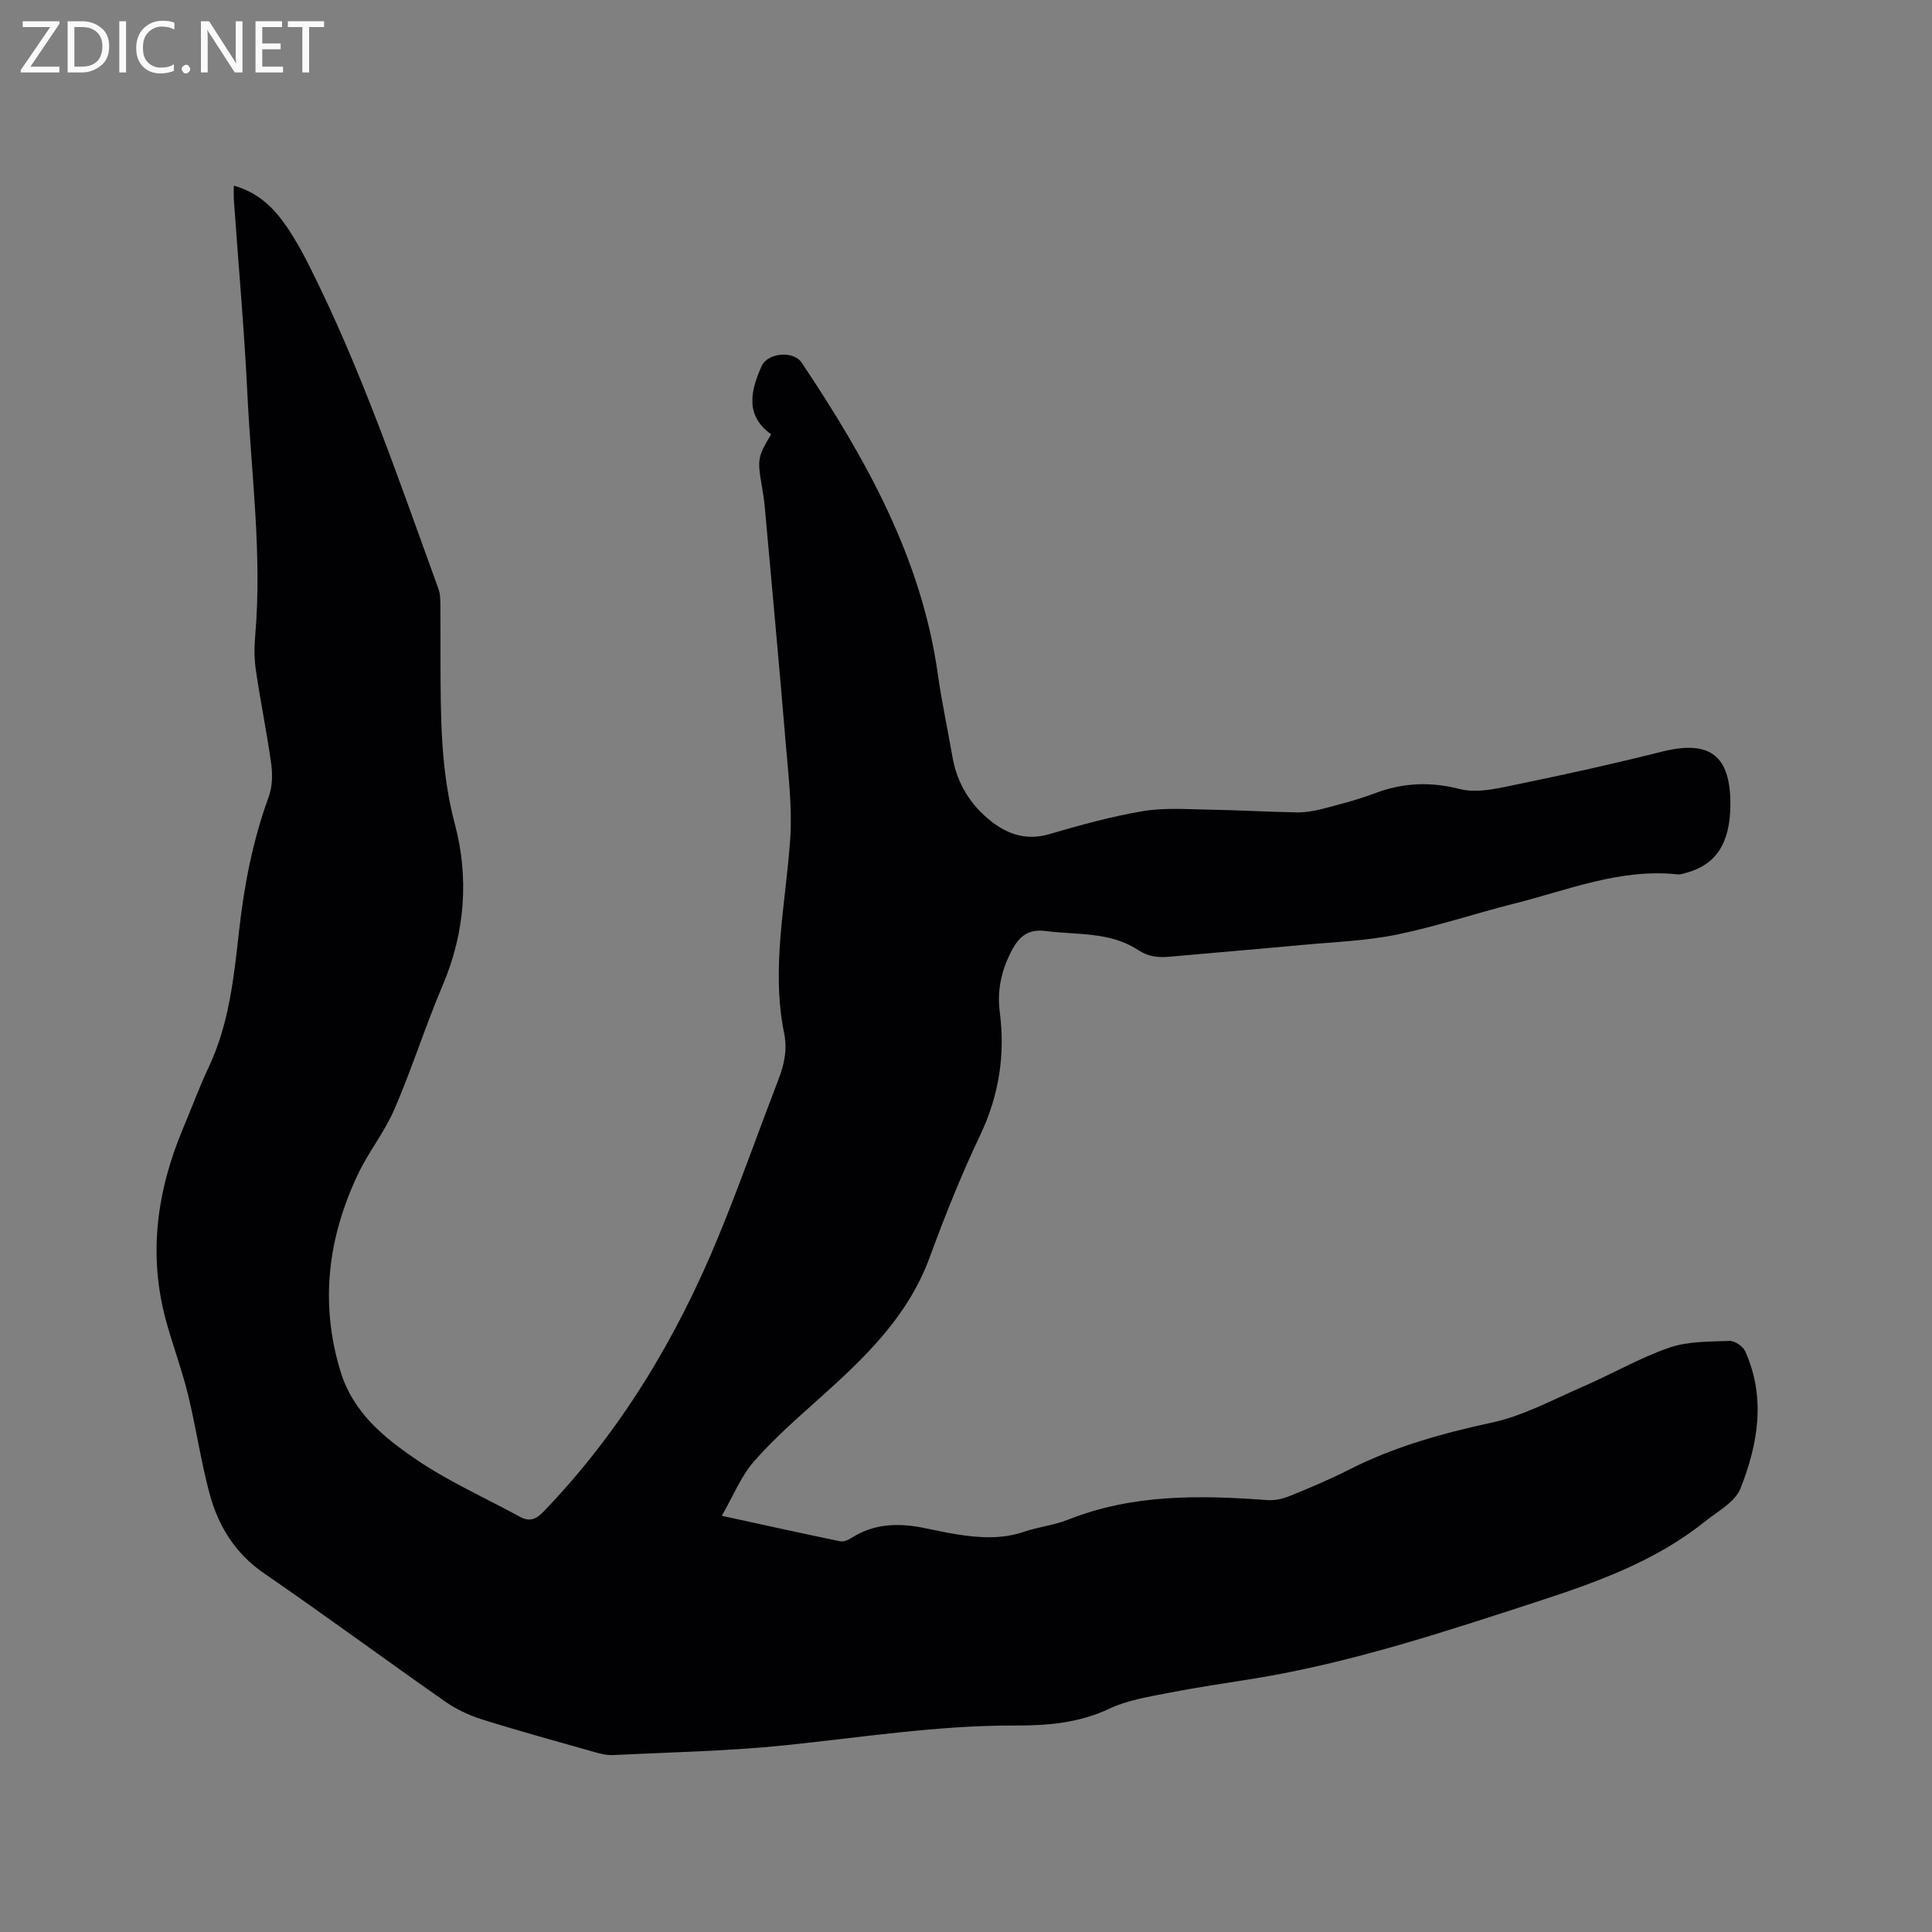 <svg enable-background="new 0 0 400 400" viewBox="0 0 400 400" xmlns="http://www.w3.org/2000/svg"><rect x="0" y="0" width="400" height="400" fill="#808080" stroke="none"/><path d="m48.41 38.44c5.08 1.42 8.28 4.61 10.89 8.41 1.73 2.52 3.23 5.23 4.61 7.96 10.91 21.61 18.64 44.5 26.89 67.18.38 1.06.36 2.29.38 3.45.04 3.92 0 7.85.02 11.77.04 11.19.01 22.24 2.96 33.35 2.95 11.05 2.16 22.43-2.47 33.34-3.6 8.47-6.38 17.29-10.02 25.74-2.03 4.71-5.37 8.84-7.57 13.49-6.19 13.09-7.92 26.59-3.62 40.75 2.61 8.6 9.06 13.8 15.84 18.39 6.7 4.53 14.2 7.88 21.33 11.76 1.98 1.08 3.31.57 4.91-1.09 15.96-16.59 27.56-35.93 36.25-57.09 4.38-10.67 8.21-21.56 12.35-32.33 1.2-3.12 1.88-6.19 1.19-9.58-2.74-13.48.32-26.77 1.25-40.16.45-6.49-.36-13.09-.9-19.61-1.36-16.37-2.88-32.73-4.35-49.09-.14-1.58-.4-3.15-.67-4.72-.89-5.22-.78-5.88 1.98-10.44-5.46-3.93-4.26-8.96-1.99-14.1 1.23-2.79 6.6-3.29 8.31-.73 13.27 19.86 24.85 40.45 28.21 64.65.79 5.66 2.03 11.26 2.99 16.89.96 5.6 3.76 10.1 8.19 13.53 3.5 2.7 7.31 3.87 11.88 2.54 6.4-1.87 12.86-3.67 19.42-4.77 4.52-.75 9.25-.37 13.89-.3 5.93.1 11.86.46 17.79.56 1.77.03 3.59-.24 5.31-.69 3.69-.96 7.4-1.91 10.96-3.25 5.83-2.2 11.43-2.46 17.61-.89 3.75.95 8.19-.21 12.2-1.03 9.95-2.04 19.87-4.25 29.71-6.72 9.8-2.45 14.14.75 14.12 10.89-.02 7.98-2.89 12.48-9.07 14.19-.61.17-1.26.41-1.86.34-11.88-1.27-22.72 3.26-33.85 6.06-8.11 2.04-16.07 4.73-24.25 6.4-6.4 1.31-13.03 1.54-19.57 2.15-9.18.86-18.37 1.6-27.55 2.44-2.35.21-4.34.02-6.53-1.42-5.76-3.78-12.59-3.07-19.07-3.9-3.75-.48-5.58 1.22-7.11 4.17-2.08 3.98-2.99 8.16-2.41 12.59 1.16 8.96-.18 17.37-4.1 25.61-3.91 8.21-7.29 16.7-10.43 25.24-4.46 12.15-13.34 20.67-22.62 28.98-4.73 4.24-9.55 8.44-13.72 13.2-2.7 3.08-4.29 7.13-6.68 11.28 8.81 1.92 16.65 3.65 24.51 5.28.71.15 1.67-.27 2.34-.7 4.59-2.96 9.55-3.11 14.69-2.13 2.29.44 4.56.98 6.86 1.35 4.73.75 9.43 1.12 14.12-.48 3-1.02 6.25-1.36 9.18-2.52 13.4-5.33 27.28-5.08 41.29-4.05 1.49.11 3.14-.26 4.55-.83 4.12-1.68 8.23-3.39 12.19-5.41 9.42-4.8 19.4-7.58 29.72-9.81 6.5-1.4 12.6-4.74 18.79-7.42 6-2.6 11.73-5.94 17.88-8.08 3.89-1.35 8.33-1.25 12.53-1.41 1.08-.04 2.78 1.13 3.25 2.17 4.29 9.57 2.65 19.19-.99 28.38-1.11 2.81-4.72 4.73-7.35 6.84-10.28 8.25-22.52 12.61-34.79 16.61-19.12 6.22-38.24 12.56-58.17 15.85-5.96.98-11.94 1.82-17.86 2.98-4.23.83-8.66 1.5-12.49 3.31-6.28 2.97-12.78 3.51-19.46 3.49-16.05-.06-31.86 2.46-47.76 4.1-11.79 1.21-23.68 1.43-35.53 2.02-1.24.06-2.53-.25-3.74-.59-7.84-2.22-15.71-4.38-23.48-6.82-2.67-.84-5.32-2.11-7.61-3.71-12.51-8.75-24.79-17.82-37.37-26.46-6.08-4.17-9.57-9.87-11.38-16.64-1.8-6.74-2.79-13.69-4.45-20.47-1.26-5.13-3.13-10.11-4.53-15.21-3.73-13.66-1.92-26.87 3.48-39.75 1.8-4.3 3.42-8.68 5.4-12.89 4.23-9.01 5.19-18.74 6.27-28.4 1.06-9.41 2.86-18.59 6.12-27.51.75-2.05.8-4.56.5-6.76-.9-6.5-2.23-12.94-3.18-19.44-.35-2.38-.33-4.87-.12-7.28 1.43-16.69-.83-33.25-1.63-49.85-.64-13.23-1.83-26.44-2.76-39.66-.12-1.03-.05-2.08-.05-3.49z" fill="#010104"/><g fill="#fbfafa"><path d="m12.4 4.8-6.1 9h6v1.2h-8v-.5l6.1-8.9h-5.7v-1.2h7.6v.4z"/><path d="m14 15v-10.6h3c1.6 0 2.9.5 4 1.4s1.6 2.2 1.6 3.8-.5 3-1.6 3.9-2.4 1.5-4 1.5zm1.4-9.4v8.2h1.6c1.3 0 2.4-.4 3.1-1.1s1.1-1.8 1.1-3.1-.4-2.3-1.2-3-1.8-1-3.1-1z"/><path d="m26.1 4.4v10.6h-1.4v-10.6z"/><path d="m36.1 14.6c-.8.4-1.8.6-2.9.6-1.5 0-2.7-.5-3.6-1.4s-1.4-2.2-1.4-3.8c0-1.7.5-3.1 1.5-4.1s2.3-1.6 3.9-1.6c1 0 1.8.1 2.5.4v1.4c-.8-.4-1.6-.6-2.5-.6-1.2 0-2.1.4-2.9 1.2s-1.1 1.8-1.1 3.2c0 1.3.3 2.3 1 3s1.6 1.1 2.7 1.1c1 0 2-.2 2.7-.7v1.3z"/><path d="m37.6 14.3c0-.2.1-.5.3-.6s.4-.3.6-.3c.3 0 .5.1.6.3s.3.4.3.6-.1.4-.3.6-.4.3-.6.3c-.3 0-.5-.1-.6-.3s-.3-.4-.3-.6z"/><path d="m50.2 15h-1.6l-5.3-8.2c-.2-.2-.3-.5-.4-.7 0 .2.1.7.1 1.5v7.4h-1.4v-10.6h1.7l5.2 8.1c.2.4.4.6.4.7 0-.3-.1-.8-.1-1.5v-7.3h1.4z"/><path d="m58.6 15h-5.7v-10.6h5.5v1.2h-4.1v3.4h3.8v1.2h-3.8v3.6h4.3z"/><path d="m67.1 5.6h-3.1v9.4h-1.4v-9.4h-3v-1.2h7.5z"/></g></svg>